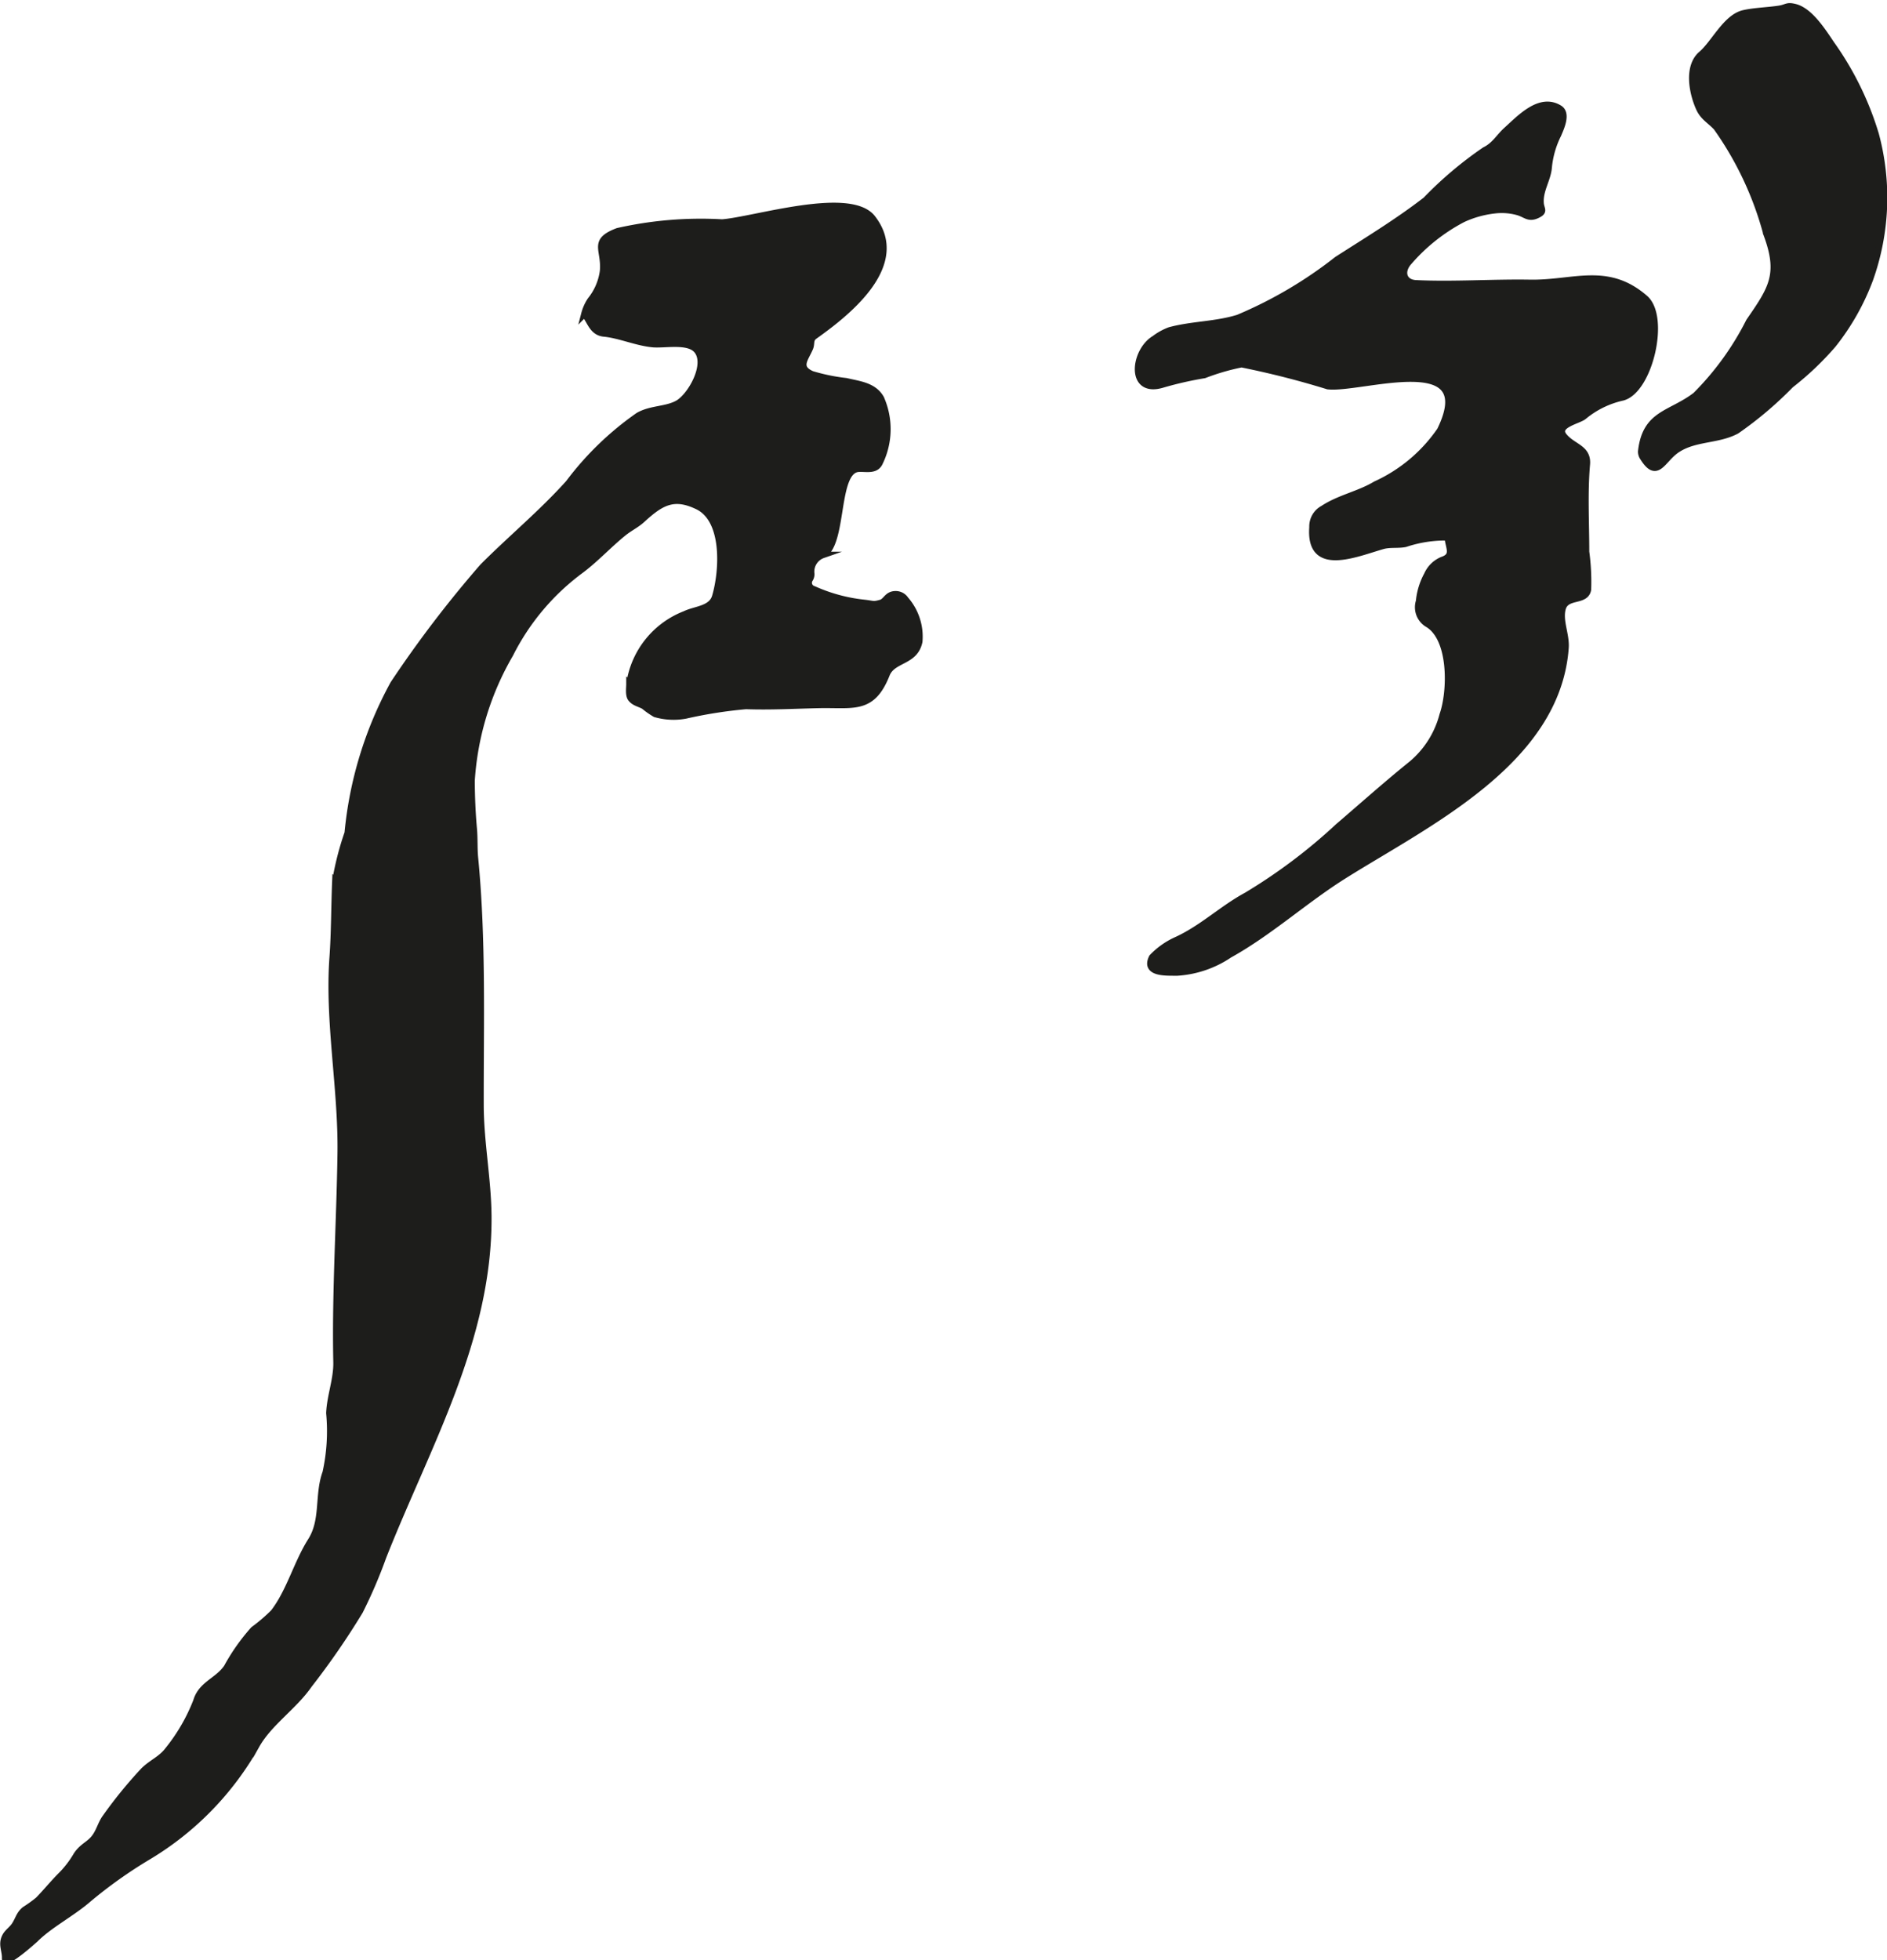<?xml version="1.0" encoding="UTF-8"?>
<svg xmlns="http://www.w3.org/2000/svg"
     version="1.1"
     width="15.455mm"
     height="16.049mm"
     viewBox="0 0 43.81 45.494">
   <defs>
      <style type="text/css">
      .a {
        fill: #1d1d1b;
        stroke: #1d1d1b;
        stroke-miterlimit: 10;
        stroke-width: 0.15px;
      }
    </style>
   </defs>
   <path class="a"
         d="M15.213,16.572a1.909,1.909,0,0,1-.261-.183c-.102-.059-.221-.073-.3-.172-.064-.08-.038-.243-.038-.337a2.049,2.049,0,0,1,1.29-1.624c.241-.118.615-.113.702-.411.178-.608.239-1.782-.409-2.093-.542-.261-.839-.107-1.282.301-.135.125-.294.198-.439.315-.337.272-.631.594-.976.856a5.477,5.477,0,0,0-1.656,1.958,6.673,6.673,0,0,0-.896,2.938c.002.38.017.747.051,1.121.02.22.006.453.028.675.185,1.906.125,3.828.129,5.739.002.858.173,1.708.181,2.566.025,2.854-1.428,5.343-2.443,7.915a11.354,11.354,0,0,1-.54,1.259,17.813,17.813,0,0,1-1.181,1.712c-.347.503-.926.878-1.219,1.4A6.998,6.998,0,0,1,3.44,43.093a10.698,10.698,0,0,0-1.412,1.006c-.37.317-.879.579-1.212.912.002-.002-.704.64-.697.443.006-.182-.09-.32,0-.502.054-.108.159-.168.224-.269.087-.133.103-.252.233-.358a3.233,3.233,0,0,0,.312-.224c.174-.178.348-.392.534-.578a2.302,2.302,0,0,0,.354-.462c.131-.201.285-.243.407-.393.124-.151.156-.332.266-.483a10.377,10.377,0,0,1,.887-1.088c.177-.178.403-.263.56-.47a4.274,4.274,0,0,0,.664-1.144c.116-.394.5-.471.71-.784a4.658,4.658,0,0,1,.618-.876,3.931,3.931,0,0,0,.464-.397c.375-.487.537-1.14.867-1.662.307-.486.152-1.058.343-1.585a4.463,4.463,0,0,0,.085-1.38c.017-.398.174-.784.166-1.181-.034-1.617.074-3.232.097-4.85.021-1.5-.294-3.048-.187-4.536.043-.592.038-1.182.063-1.773a6.8,6.8,0,0,1,.287-1.125,8.957,8.957,0,0,1,1.061-3.461,26.629,26.629,0,0,1,2.076-2.72c.656-.657,1.372-1.249,1.993-1.94a7.087,7.087,0,0,1,1.618-1.565c.291-.167.637-.133.907-.279.311-.169.734-.924.445-1.247-.206-.23-.746-.108-1.025-.136-.379-.038-.762-.211-1.124-.246-.275-.026-.316-.29-.456-.453a1.052,1.052,0,0,1,.141-.317,1.361,1.361,0,0,0,.292-.678c.046-.508-.269-.694.339-.925a8.744,8.744,0,0,1,2.424-.202c.73-.052,2.972-.77,3.49-.102.844,1.086-.603,2.211-1.341,2.735-.116.082-.063.171-.109.28-.106.252-.308.451.046.608a4.479,4.479,0,0,0,.796.163c.303.073.635.099.805.395a1.769,1.769,0,0,1-.036,1.509c-.096.183-.323.114-.488.127-.554.045-.329,1.74-.821,2a.41.41,0,0,0-.271.444.217.217,0,0,1-.03.112.155.155,0,0,0,.087.241,3.834,3.834,0,0,0,1.167.316c.229.025.203.053.391.001.125-.035.147-.203.347-.201a.272.272,0,0,1,.226.122,1.309,1.309,0,0,1,.319.976c-.101.488-.615.399-.76.765-.337.85-.771.687-1.581.706-.573.013-1.1.044-1.682.024a10.462,10.462,0,0,0-1.401.22A1.527,1.527,0,0,1,15.213,16.572Z"/>
   <path class="a"
         d="M36.305,10.118c.202.258.569.275.536.659-.059.673-.018,1.358-.018,2.031a5.17,5.17,0,0,1,.044.876c-.053.299-.5.125-.588.436-.081.289.09.613.067.918-.194,2.64-3.199,4.064-5.146,5.286-.911.572-1.717,1.313-2.657,1.835a2.44,2.44,0,0,1-1.216.414c-.227-.004-.772.036-.578-.354a1.796,1.796,0,0,1,.542-.389c.615-.276,1.068-.728,1.652-1.045a12.717,12.717,0,0,0,2.126-1.599c.569-.488,1.129-.988,1.712-1.458a2.215,2.215,0,0,0,.714-1.136c.191-.543.22-1.765-.344-2.104a.455.455,0,0,1-.204-.533,1.589,1.589,0,0,1,.188-.614.665.665,0,0,1,.349-.343c.294-.098.149-.284.127-.527a2.934,2.934,0,0,0-.985.152c-.172.034-.356.001-.522.048-.619.175-1.713.657-1.632-.434a.468.468,0,0,1,.247-.431c.38-.25.832-.33,1.22-.563a3.644,3.644,0,0,0,1.498-1.257c.937-1.92-1.847-.933-2.61-1.024a20.278,20.278,0,0,0-2.002-.509,5.21,5.21,0,0,0-.864.251,8.313,8.313,0,0,0-.969.22c-.784.24-.673-.77-.188-1.061a1.383,1.383,0,0,1,.352-.195c.526-.142,1.062-.127,1.588-.289a9.94,9.94,0,0,0,2.299-1.353c.695-.446,1.407-.877,2.061-1.383a8.778,8.778,0,0,1,1.369-1.157c.236-.116.33-.309.51-.47.312-.281.771-.779,1.221-.501.196.121.031.464-.03.609a2.155,2.155,0,0,0-.218.753c-.02.285-.211.536-.189.837.01.146.105.191-.077.277-.194.092-.261-.009-.433-.065a1.392,1.392,0,0,0-.556-.046,2.373,2.373,0,0,0-.739.206,4.265,4.265,0,0,0-1.255.996c-.194.216-.128.48.167.494.878.041,1.773-.025,2.654-.01,1.006.016,1.79-.401,2.662.357.505.438.104,2.139-.52,2.301a2.138,2.138,0,0,0-.901.441C36.649,9.766,36.104,9.862,36.305,10.118Z"/>
   <path class="a"
         d="M38.961,10.419a.633.633,0,0,0-.054.036c-.323.234-.44.682-.765.157a.237.237,0,0,1-.038-.135c.099-.893.679-.852,1.265-1.301A6.661,6.661,0,0,0,40.61,7.461c.52-.755.757-1.089.403-2.032a7.683,7.683,0,0,0-1.16-2.47c-.146-.16-.307-.234-.402-.443-.159-.347-.286-.967.05-1.256.302-.259.571-.854.979-.95.242-.057.583-.066.833-.106.172-.027.168-.087.362-.038.353.089.66.587.846.86a7.177,7.177,0,0,1,1.026,2.093,5.636,5.636,0,0,1-.136,3.37,5.534,5.534,0,0,1-.854,1.509,6.859,6.859,0,0,1-.984.935,8.607,8.607,0,0,1-1.254,1.062C39.897,10.224,39.369,10.161,38.961,10.419Z"/>
</svg>

